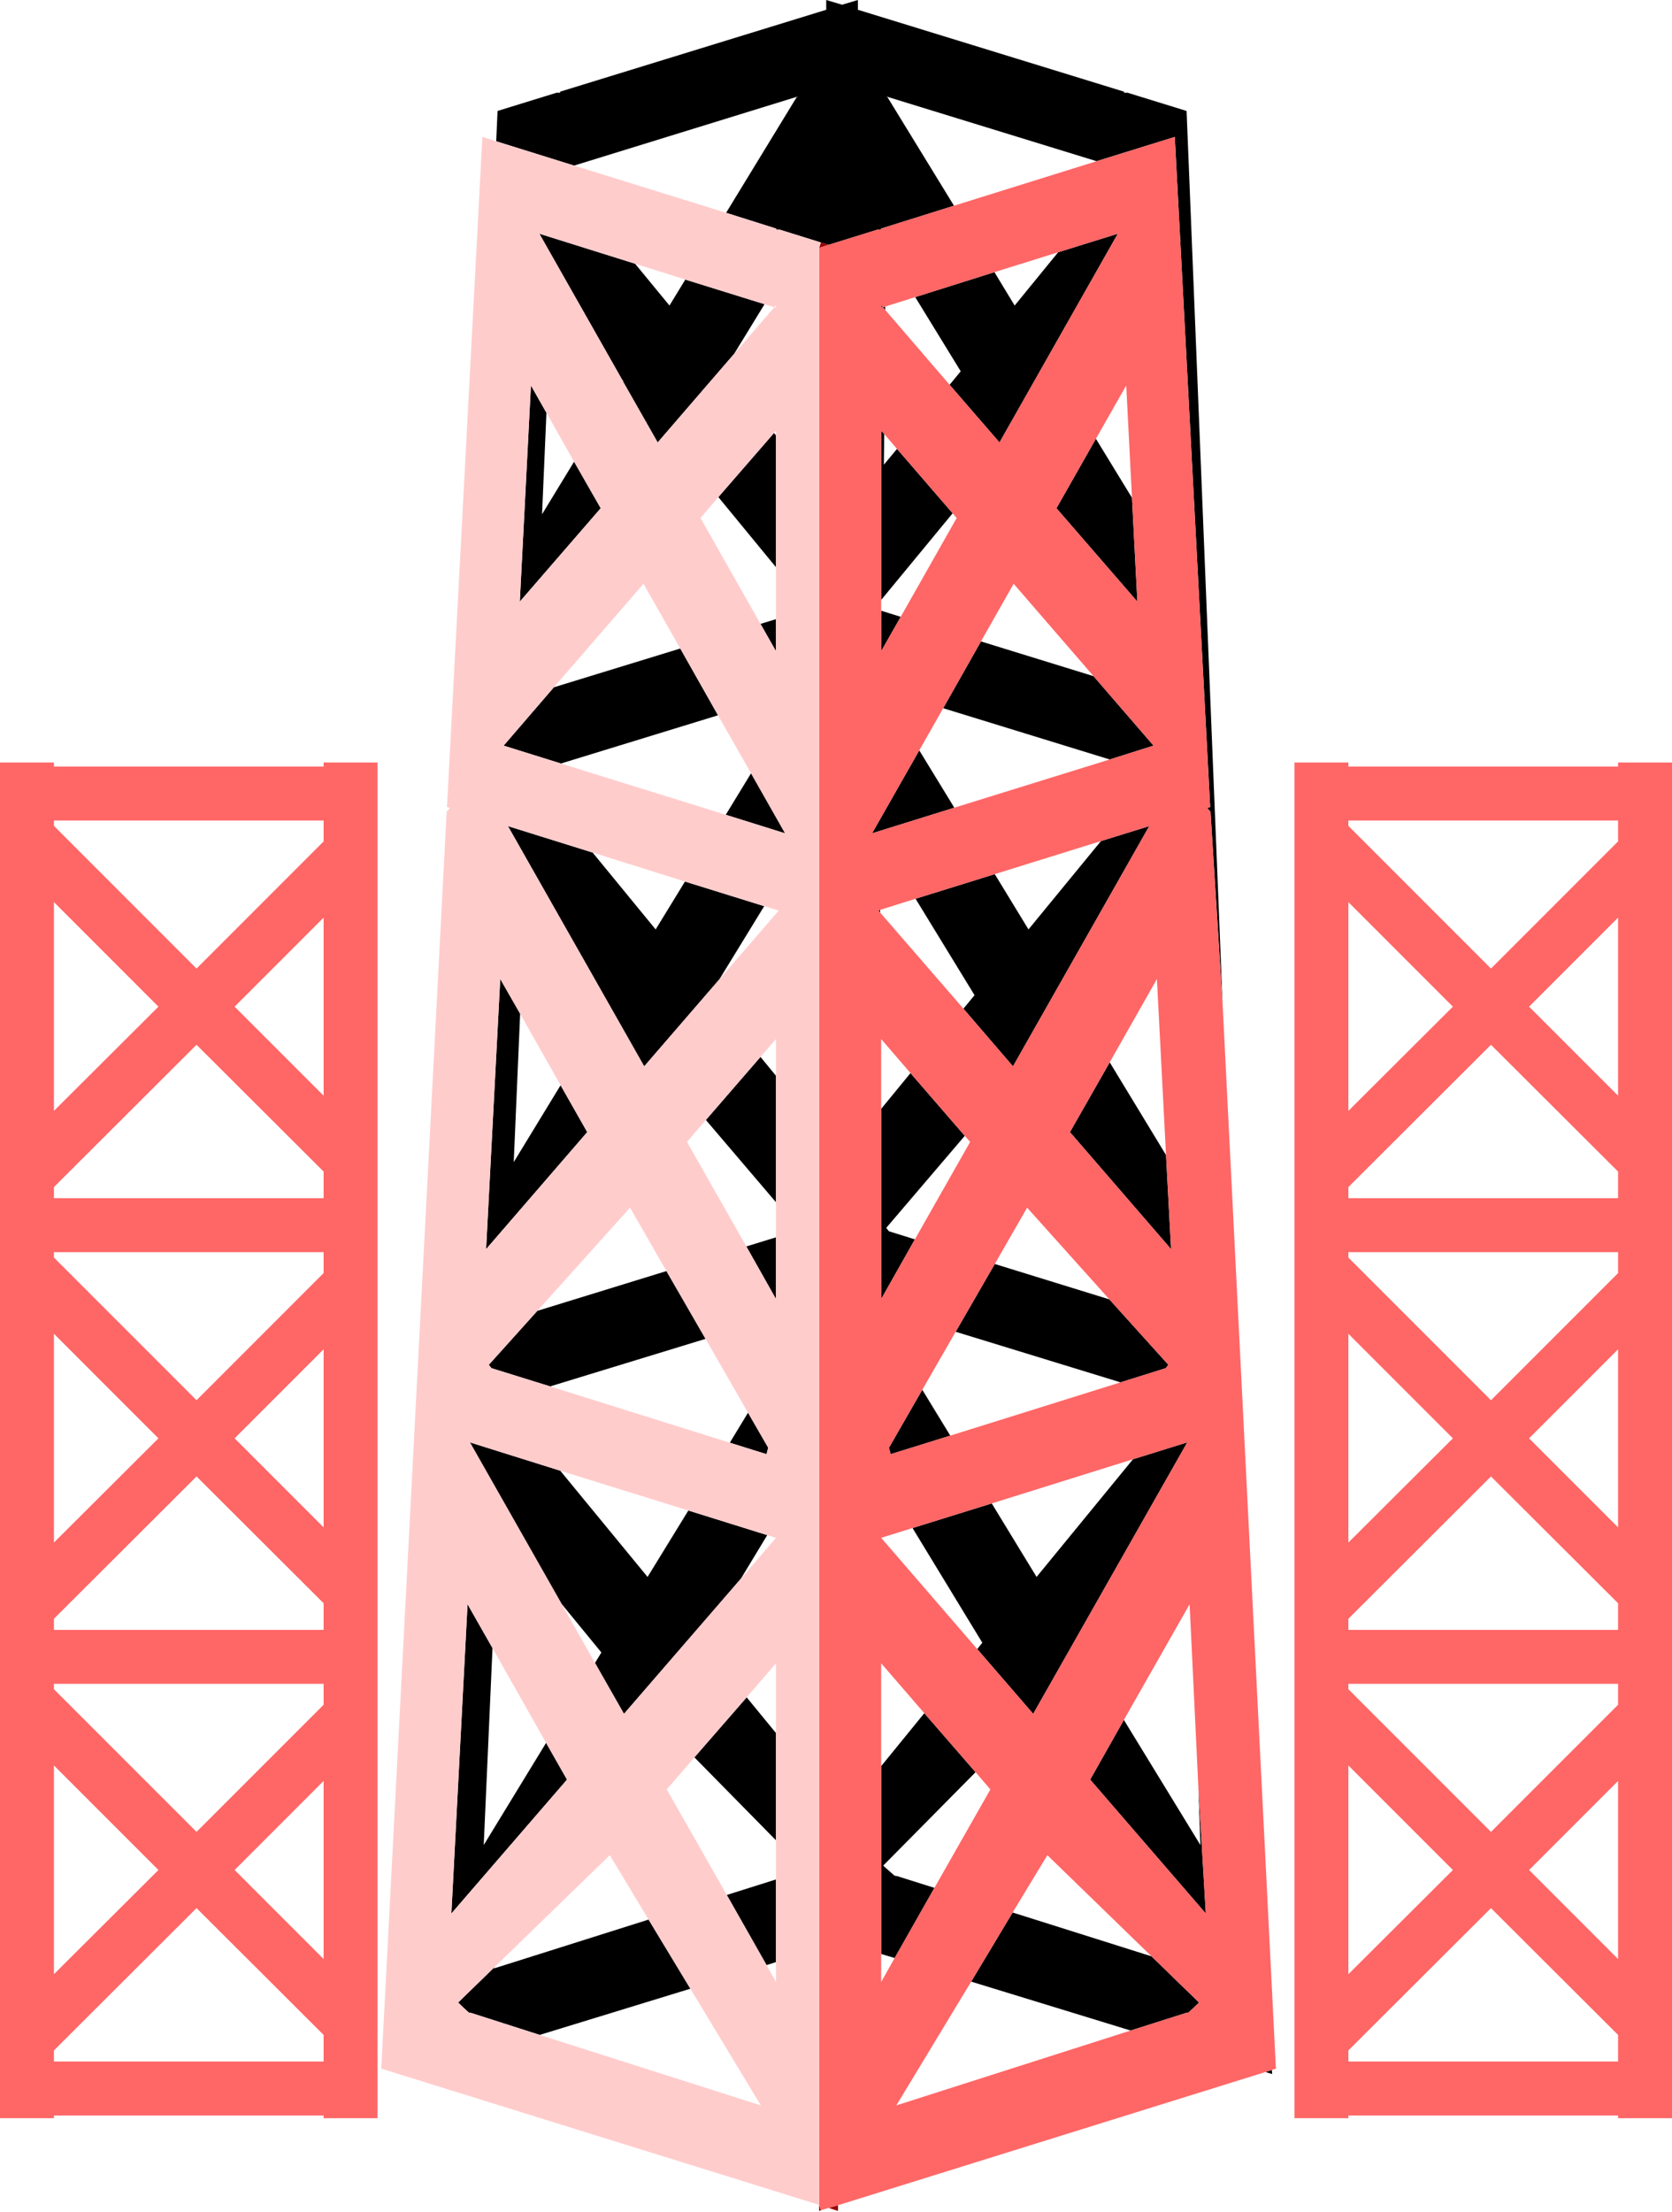 <?xml version="1.0"?>
<!DOCTYPE svg PUBLIC "-//W3C//DTD SVG 1.1//EN" "http://www.w3.org/Graphics/SVG/1.1/DTD/svg11.dtd">
<svg version='1.1' width='124px' height='164px' xmlns='http://www.w3.org/2000/svg' xmlns:xlink='http://www.w3.org/1999/xlink'>
	<g transform="translate(59.9,16.875)">
		<path d="M -0.775 -9.75 L -0.8 -9.7 L -0.75 -9.7 Z M -6.05 -1.1 L -0.8 -9.7 L -17.325 -4.6 L -23.1 -6.4 L -23 -8.65 L -18.625 -10 L -18.35 -10 L -18.375 -10.075 L 1.375 -16.15 L 1.375 -16.875 L 2.55 -16.525 L 3.725 -16.875 L 3.725 -16.15 L 23.475 -10.075 L 23.45 -10 L 23.725 -10 L 28.1 -8.65 L 30.775 57.625 L 29.875 43.3 L 29.625 43.025 L 29.85 42.95 L 27.225 -6.725 L 21.425 -4.925 L 5.9 -9.7 L 10.85 -1.625 L 5.425 0.075 L 5.45 0.15 L 5.175 0.15 L 1.55 1.275 L 0.975 1.1 L -2.075 0.15 L -2.35 0.15 L -2.325 0.075 Z M 5.9 -9.7 L 5.875 -9.75 L 5.85 -9.7 Z M 21.375 15.65 L 24.05 20.025 L 24.45 27.725 L 18.45 20.8 Z M 18.575 1.825 L 23 0.45 L 23.025 0.4 L 23.05 0.45 L 23 0.45 L 14.225 15.925 L 10.525 11.65 L 11.35 10.65 L 7.975 5.15 L 13.85 3.3 L 15.35 5.775 Z M 5.75 5.85 L 5.75 6.1 L 5.575 5.9 L 5.45 5.925 L 5.45 5.75 L 5.575 5.9 Z M 5.45 27.6 L 5.45 15.05 L 5.675 15.3 L 5.65 17.575 L 6.625 16.4 L 10.75 21.175 Z M 22.4 39.425 L 10.05 35.625 L 12.85 30.675 L 21.2 33.25 L 25.65 38.4 Z M 6.9 28.85 L 5.45 31.4 L 5.45 28.4 Z M 8.275 38.75 L 10.875 43 L 4.775 44.9 Z M 13.875 47.925 L 16.375 52.025 L 21.75 45.475 L 25.3 44.375 L 25.325 44.375 L 15.225 62.175 L 11.55 57.9 L 12.375 56.9 L 8 49.75 Z M 5.375 50.775 L 5.25 50.625 L 5.375 50.575 Z M 26.575 68.75 L 26.95 75.725 L 19.45 67.05 L 22.4 61.875 Z M 7.95 75 L 5.45 79.425 L 5.45 65.325 L 7.625 62.675 L 11.65 67.325 L 5.825 74.15 Q 5.927 74.273 6.025 74.4 Z M 23.2 85.6 L 10.975 81.85 L 13.875 76.825 L 22.375 79.45 L 26.75 84.3 Q 26.648 84.423 26.55 84.55 Z M 10.575 89.55 L 6.15 90.925 Q 6.097 90.679 6.025 90.45 L 8.5 86.15 Z M 13.65 94.575 L 16.975 100.025 L 24.125 91.3 L 28.15 90.05 L 16.725 110.175 L 12.575 105.375 L 12.95 104.9 L 7.775 96.4 Z M 23.45 110.625 L 29.125 119.9 L 28.975 115.65 L 29.525 124.975 L 20.95 115.05 Z M 9.4 123.075 L 6.45 128.275 L 5.45 127.975 L 5.45 114.05 L 8.65 110.125 L 12.45 114.5 L 5.6 121.425 Q 6.016 121.805 6.45 122.175 L 6.625 122.2 Z M 23.95 133.65 L 12.125 130.025 L 15.2 124.9 L 25.5 128.15 L 29.025 131.575 Q 28.634 131.955 28.225 132.325 L 28.05 132.35 Z M 34.425 136.575 L 34.45 136.875 L 33.95 136.725 Z M -9.075 3.85 L -3.2 5.675 L -5.45 9.35 L -11.125 15.925 L -13.7 11.4 L -13.675 11.375 L -13.775 11.25 L -19.9 0.45 L -19.95 0.45 L -19.925 0.4 L -19.9 0.45 L -12.8 2.675 L -10.25 5.775 Z M -17.325 17.35 L -15.35 20.8 L -21.35 27.725 L -20.525 11.7 L -19.375 13.725 L -19.7 21.25 Z M -2.5 15.225 L -2.35 15.4 L -2.35 25.175 L -6.625 19.975 Z M -3.225 50.3 L -6.55 55.725 L -12.125 62.175 L -22.225 44.375 L -22.2 44.375 L -15.95 46.325 L -11.275 52.025 L -9.1 48.475 Z M -6.65 36.15 L -18.3 39.725 L -22.55 38.4 L -18.825 34.075 L -9.45 31.2 Z M -2.35 29.025 L -2.35 31.4 L -3.5 29.375 Z M -6.075 43.525 L -4.2 40.45 L -1.675 44.9 Z M -3.5 61.475 L -2.35 62.875 L -2.35 72.25 L -7.55 66.15 Z M -2.35 74.85 L -2.35 79.425 L -4.55 75.525 Z M -21.325 58.275 L -21.8 69.275 L -18.325 63.575 L -16.35 67.05 L -23.85 75.725 L -22.8 55.7 Z M -7.575 82.375 L -19.1 85.9 L -23.45 84.55 Q -23.547 84.423 -23.65 84.3 L -20.05 80.3 L -10.475 77.35 Z M -5.775 90.075 L -4.425 87.85 L -2.925 90.45 Q -2.997 90.679 -3.05 90.925 Z M -8.85 95.1 L -3 96.925 L -4.95 100.15 L -13.625 110.175 L -15.775 106.4 L -15.3 105.625 L -18.25 102.025 L -25.05 90.05 L -18.35 92.15 L -11.875 100.025 Z M -19.4 112.325 L -17.85 115.05 L -26.425 124.975 L -25.225 102.05 L -23.375 105.3 L -24.025 119.9 Z M -6 123.6 L -2.35 122.45 L -2.35 128.575 L -3.05 128.8 Z M -2.35 119.55 L -8.4 113.4 L -4.525 108.95 L -2.35 111.6 Z M -8.7 130.55 L -19.875 133.975 L -24.95 132.35 L -25.125 132.325 Q -25.534 131.955 -25.925 131.575 L -23.2 128.925 L -23.275 129.05 L -11.8 125.425 Z" fill="#000000"/>
		<path d="M 0.975 146.975 L 0.85 147.025 L 0.85 146.575 Z" fill="#660000"/>
		<path d="M 0.975 1.1 L 1.55 1.275 L 0.85 1.5 Z M 2.25 146.6 L 2.25 147.025 L 1.55 146.8 Z" fill="#990000"/>
		<path d="M 30.775 57.625 L 34.725 136.475 L 34.425 136.575 L 33.95 136.725 L 2.25 146.6 L 1.55 146.8 L 0.975 146.975 L 0.85 146.575 L 0.85 1.5 L 1.55 1.275 L 5.175 0.15 L 5.45 0.15 L 5.425 0.075 L 10.85 -1.625 L 21.425 -4.925 L 27.225 -6.725 L 29.85 42.95 L 29.625 43.025 L 29.875 43.3 Z M 60.1 43.95 L 40.1 43.95 L 40.1 44.35 L 50.675 54.925 L 60.1 45.5 Z M 21.375 15.65 L 18.45 20.8 L 24.45 27.725 L 24.05 20.025 L 23.625 11.7 Z M 60.1 39.65 L 64.1 39.65 L 64.1 140.15 L 60.1 140.15 L 60.1 139.95 L 40.1 139.95 L 40.1 140.15 L 36.1 140.15 L 36.1 39.65 L 40.1 39.65 L 40.1 39.95 L 60.1 39.95 Z M 23 0.45 L 18.575 1.825 L 13.85 3.3 L 7.975 5.15 L 5.75 5.85 L 5.575 5.9 L 5.45 5.75 L 5.45 5.925 L 5.575 5.9 L 5.75 6.1 L 10.525 11.65 L 14.225 15.925 L 23 0.45 L 23.05 0.45 L 23.025 0.4 Z M 5.675 15.3 L 5.45 15.05 L 5.45 27.6 L 5.45 28.4 L 5.45 31.4 L 6.9 28.85 L 11.05 21.525 L 10.75 21.175 L 6.625 16.4 Z M 22.4 39.425 L 25.65 38.4 L 21.2 33.25 L 15.275 26.4 L 12.85 30.675 L 10.05 35.625 L 8.275 38.75 L 4.775 44.9 L 10.875 43 Z M 5.375 50.775 L 11.55 57.9 L 15.225 62.175 L 25.325 44.375 L 25.3 44.375 L 21.75 45.475 L 13.875 47.925 L 8 49.75 L 5.375 50.575 L 5.25 50.625 Z M 40.1 71.125 L 40.1 71.95 L 60.1 71.95 L 60.1 69.975 L 50.675 60.575 Z M 40.1 50 L 40.1 65.475 L 47.85 57.75 Z M 26.575 68.75 L 25.9 55.7 L 22.4 61.875 L 19.45 67.05 L 26.95 75.725 Z M 11.65 67.325 L 7.625 62.675 L 5.45 60.15 L 5.45 65.325 L 5.45 79.425 L 7.95 75 L 12.05 67.775 Z M 10.575 89.55 L 23.2 85.6 L 26.55 84.55 Q 26.648 84.423 26.75 84.3 L 22.375 79.45 L 16.275 72.65 L 13.875 76.825 L 10.975 81.85 L 8.5 86.15 L 6.025 90.45 Q 6.097 90.679 6.15 90.925 Z M 13.65 94.575 L 7.775 96.4 L 5.45 97.125 L 12.575 105.375 L 16.725 110.175 L 28.15 90.05 L 24.125 91.3 Z M 40.1 76.35 L 50.675 86.925 L 60.1 77.5 L 60.1 75.95 L 40.1 75.95 Z M 40.1 82 L 40.1 97.475 L 47.85 89.75 Z M 60.1 64.35 L 60.1 51.15 L 53.5 57.75 Z M 60.1 96.35 L 60.1 83.15 L 53.5 89.75 Z M 60.1 101.975 L 50.675 92.575 L 40.1 103.125 L 40.1 103.95 L 60.1 103.95 Z M 60.1 109.5 L 60.1 107.95 L 40.1 107.95 L 40.1 108.35 L 50.675 118.925 Z M 53.5 121.75 L 60.1 128.35 L 60.1 115.15 Z M 50.675 124.575 L 40.1 135.125 L 40.1 135.95 L 60.1 135.95 L 60.1 133.975 Z M 23.45 110.625 L 20.95 115.05 L 29.525 124.975 L 28.975 115.65 L 28.325 102.05 Z M 6.45 128.275 L 9.4 123.075 L 13.55 115.775 L 12.45 114.5 L 8.65 110.125 L 5.45 106.425 L 5.45 114.05 L 5.45 127.975 L 5.45 130.05 Z M 25.5 128.15 L 17.775 120.65 L 15.2 124.9 L 12.125 130.025 L 6.575 139.2 L 23.95 133.65 L 28.05 132.35 L 28.225 132.325 Q 28.634 131.955 29.025 131.575 Z M 40.1 129.475 L 47.85 121.75 L 40.1 114 Z M -35.9 43.95 L -55.9 43.95 L -55.9 44.35 L -45.325 54.925 L -35.9 45.5 Z M -35.9 39.65 L -31.9 39.65 L -31.9 140.15 L -35.9 140.15 L -35.9 139.95 L -55.9 139.95 L -55.9 140.15 L -59.9 140.15 L -59.9 39.65 L -55.9 39.65 L -55.9 39.95 L -35.9 39.95 Z M -55.9 82 L -55.9 97.475 L -48.15 89.75 Z M -45.325 60.575 L -55.9 71.125 L -55.9 71.95 L -35.9 71.95 L -35.9 69.975 Z M -48.15 57.75 L -55.9 50 L -55.9 65.475 Z M -55.9 76.35 L -45.325 86.925 L -35.9 77.5 L -35.9 75.95 L -55.9 75.95 Z M -35.9 64.35 L -35.9 51.15 L -42.5 57.75 Z M -35.9 83.15 L -42.5 89.75 L -35.9 96.35 Z M -35.9 101.975 L -45.325 92.575 L -55.9 103.125 L -55.9 103.95 L -35.9 103.95 Z M -35.9 107.95 L -55.9 107.95 L -55.9 108.35 L -45.325 118.925 L -35.9 109.5 Z M -35.9 133.975 L -45.325 124.575 L -55.9 135.125 L -55.9 135.95 L -35.9 135.95 Z M -35.9 115.15 L -42.5 121.75 L -35.9 128.35 Z M -55.9 114 L -55.9 129.475 L -48.15 121.75 Z" fill="#FF6666"/>
		<path d="M -6.05 -1.1 L -2.325 0.075 L -2.35 0.15 L -2.075 0.15 L 0.975 1.1 L 0.85 1.5 L 0.85 146.575 L -31.625 136.475 L -26.775 43.3 L -26.525 43.025 L -26.75 42.95 L -24.125 -6.725 L -23.1 -6.4 L -17.325 -4.6 Z M -13.7 11.4 L -11.125 15.925 L -5.45 9.35 L -2.475 5.9 L -2.35 5.925 L -2.35 5.75 L -2.475 5.9 L -3.2 5.675 L -9.075 3.85 L -12.8 2.675 L -19.9 0.45 L -19.925 0.4 L -19.95 0.45 L -19.9 0.45 L -13.775 11.25 Z M -19.375 13.725 L -20.525 11.7 L -21.35 27.725 L -15.35 20.8 L -17.325 17.35 Z M -2.35 29.025 L -2.35 25.175 L -2.35 15.4 L -2.35 15.05 L -2.5 15.225 L -6.625 19.975 L -7.95 21.525 L -3.5 29.375 L -2.35 31.4 Z M -6.65 36.15 L -9.45 31.2 L -12.175 26.4 L -18.825 34.075 L -22.55 38.4 L -18.3 39.725 L -6.075 43.525 L -1.675 44.9 L -4.2 40.45 Z M -9.1 48.475 L -15.95 46.325 L -22.2 44.375 L -22.225 44.375 L -12.125 62.175 L -6.55 55.725 L -2.15 50.625 L -3.225 50.3 Z M -4.55 75.525 L -2.35 79.425 L -2.35 74.85 L -2.35 72.25 L -2.35 62.875 L -2.35 60.15 L -3.5 61.475 L -7.55 66.15 L -8.95 67.775 Z M -18.325 63.575 L -21.325 58.275 L -22.8 55.7 L -23.85 75.725 L -16.35 67.05 Z M -4.525 108.95 L -8.4 113.4 L -10.45 115.775 L -6 123.6 L -3.05 128.8 L -2.35 130.05 L -2.35 128.575 L -2.35 122.45 L -2.35 119.55 L -2.35 111.6 L -2.35 106.425 Z M -10.475 77.35 L -13.175 72.65 L -20.05 80.3 L -23.65 84.3 Q -23.547 84.423 -23.45 84.55 L -19.1 85.9 L -5.775 90.075 L -3.05 90.925 Q -2.997 90.679 -2.925 90.45 L -4.425 87.85 L -7.575 82.375 Z M -18.25 102.025 L -15.775 106.4 L -13.625 110.175 L -4.95 100.15 L -2.35 97.125 L -3 96.925 L -8.85 95.1 L -18.35 92.15 L -25.05 90.05 Z M -19.4 112.325 L -23.375 105.3 L -25.225 102.05 L -26.425 124.975 L -17.85 115.05 Z M -19.875 133.975 L -3.475 139.2 L -8.7 130.55 L -11.8 125.425 L -14.675 120.65 L -23.2 128.925 L -25.925 131.575 Q -25.534 131.955 -25.125 132.325 L -24.95 132.35 Z" fill="#FFCCCC"/>
	</g>
</svg>
